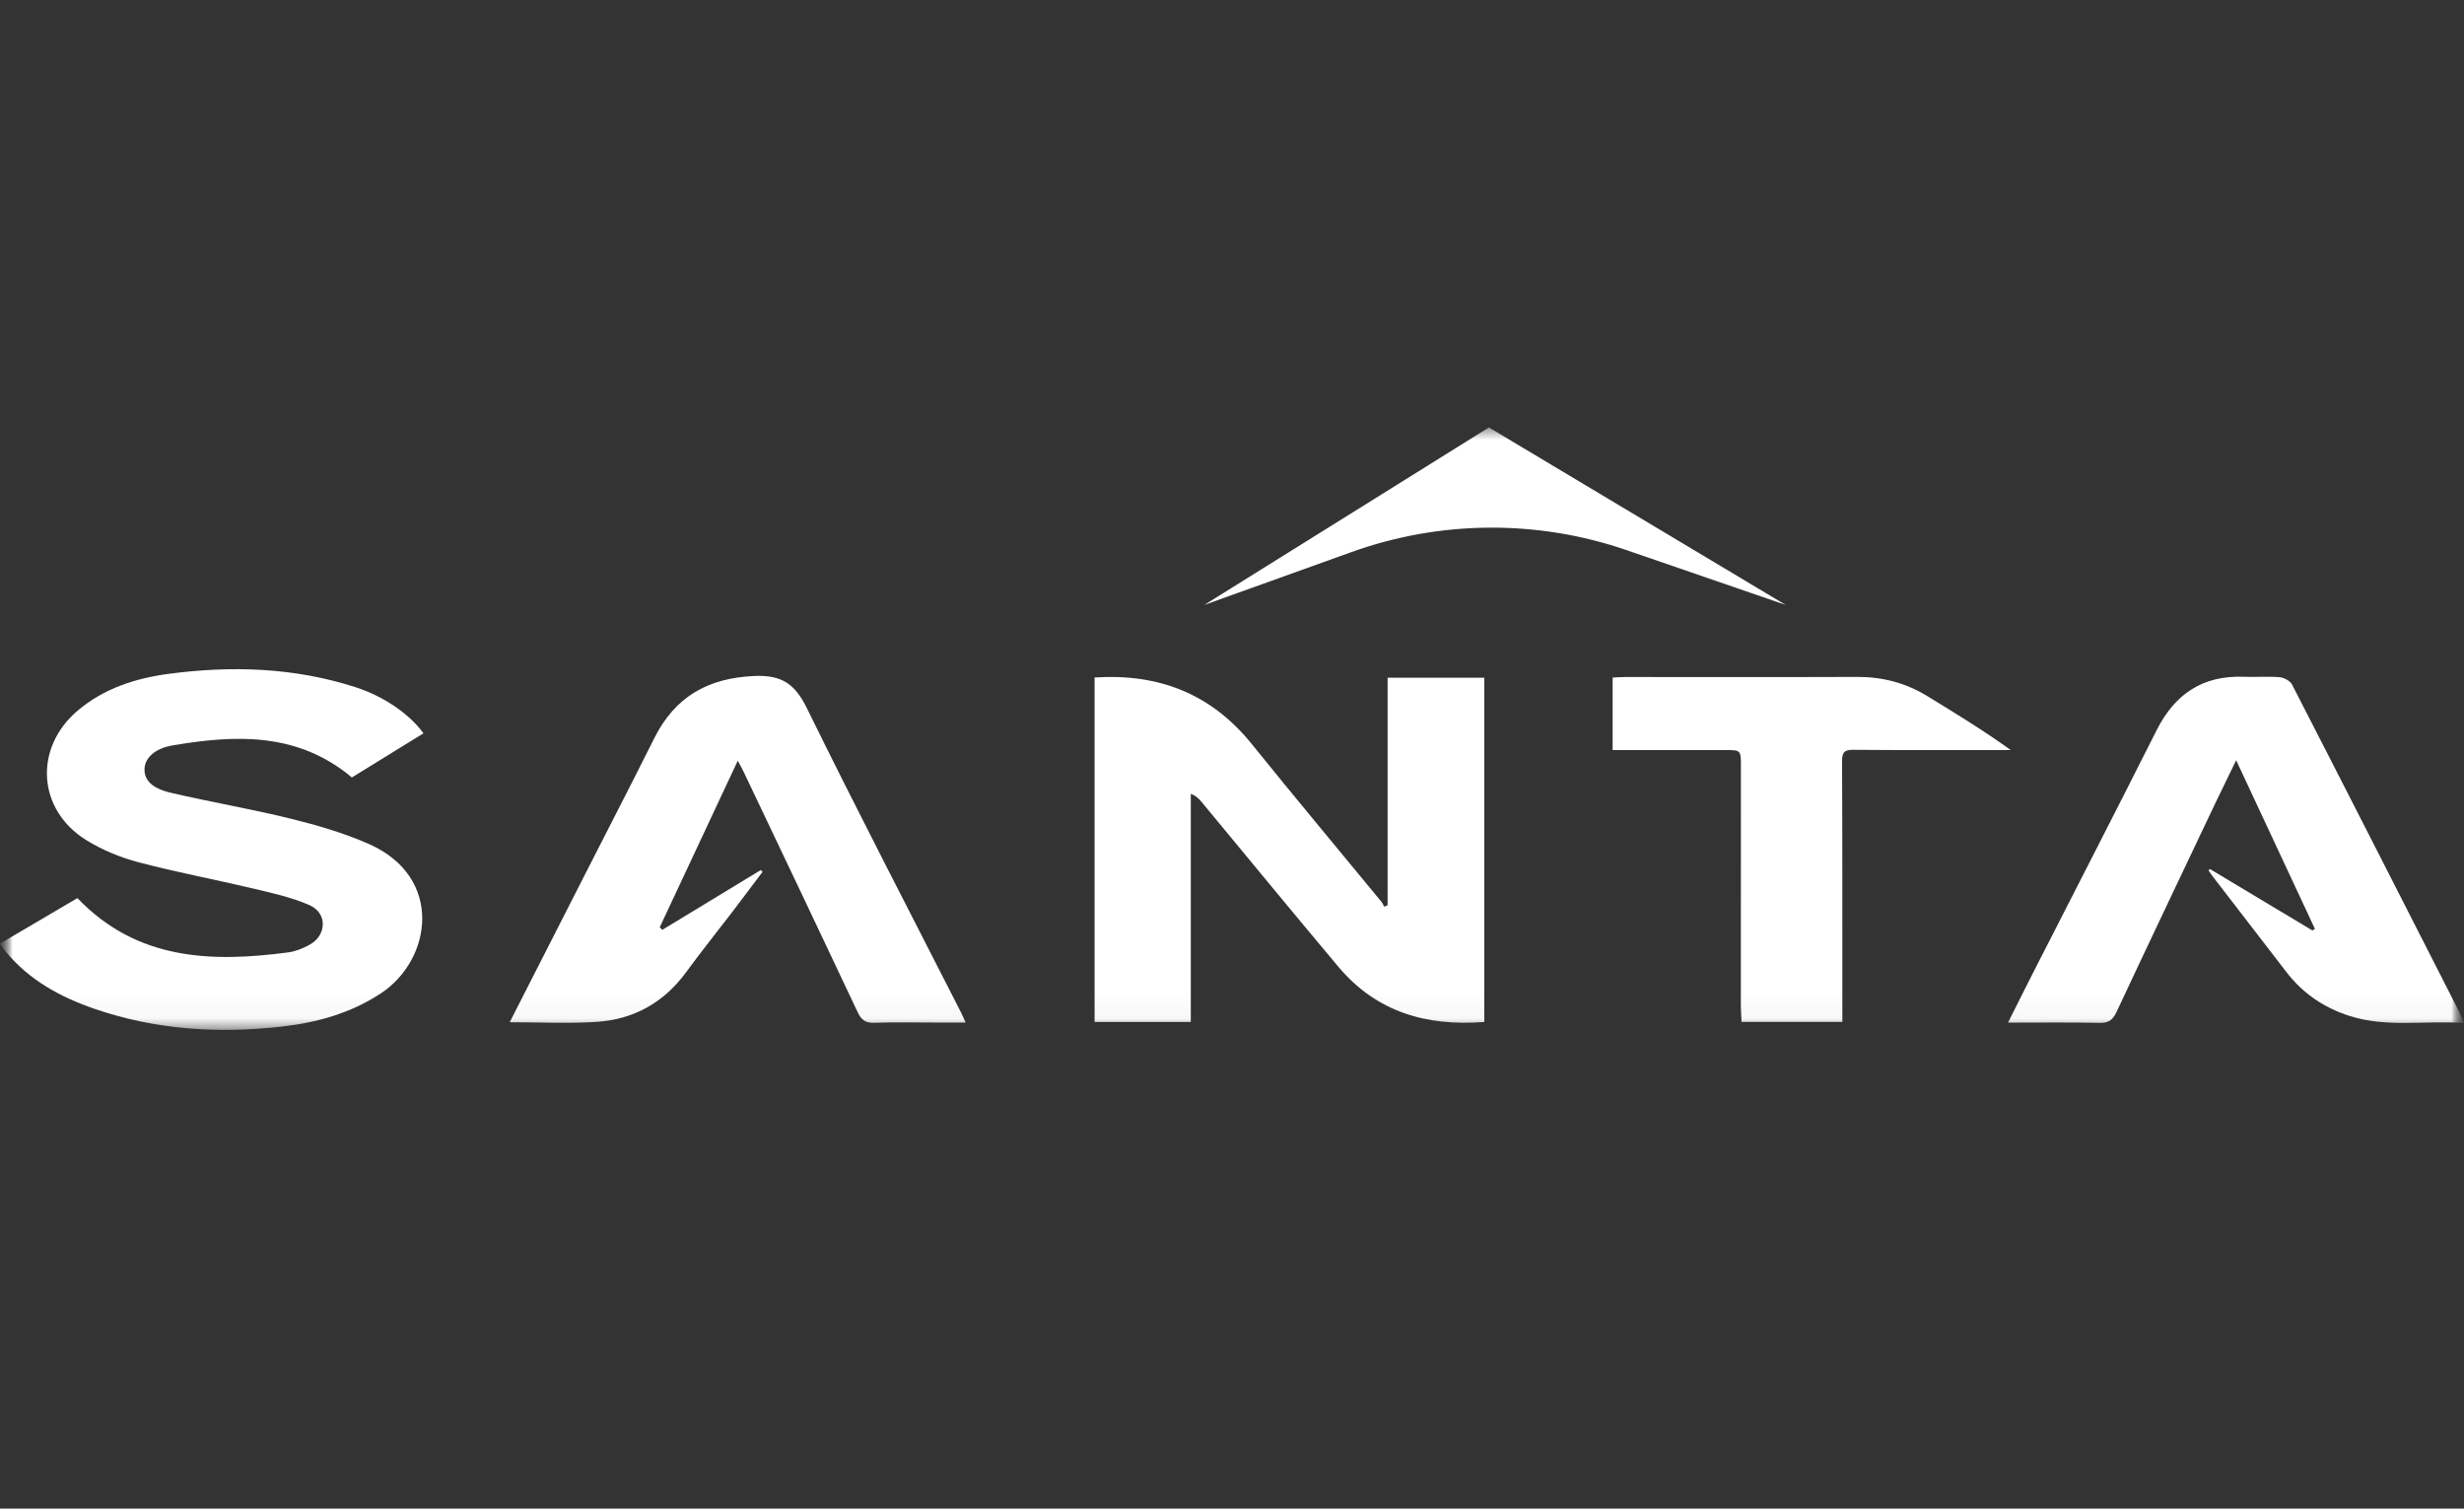 <?xml version="1.0" encoding="UTF-8"?> <svg xmlns="http://www.w3.org/2000/svg" width="98" height="60" viewBox="0 0 98 60" fill="none"><rect x="0" y="0" width="98" height="60" fill="#333333" stroke="none"/> <g clip-path="url(#clip0_10769_30711)"> <mask id="mask0_10769_30711" style="mask-type:luminance" maskUnits="userSpaceOnUse" x="0" y="0" width="98" height="60"> <path d="M98 0H0V60H98V0Z" fill="white"></path> </mask> <g mask="url(#mask0_10769_30711)"> <mask id="mask1_10769_30711" style="mask-type:luminance" maskUnits="userSpaceOnUse" x="0" y="0" width="98" height="60"> <path d="M98 0H0V60H98V0Z" fill="white"></path> </mask> <g mask="url(#mask1_10769_30711)"> <mask id="mask2_10769_30711" style="mask-type:luminance" maskUnits="userSpaceOnUse" x="0" y="17" width="98" height="24"> <path d="M98 17H0V40.961H98V17Z" fill="white"></path> </mask> <g mask="url(#mask2_10769_30711)"> <path d="M55.189 36.004C55.144 36.023 55.099 36.042 55.054 36.061C55.017 35.995 54.988 35.92 54.94 35.862C53.223 33.773 51.486 31.7 49.789 29.595C48.187 27.608 46.11 26.778 43.535 26.945C43.535 31.528 43.535 36.077 43.535 40.644C44.812 40.644 46.057 40.644 47.361 40.644C47.361 37.604 47.361 34.589 47.361 31.573C47.573 31.651 47.685 31.768 47.789 31.893C49.605 34.082 51.407 36.282 53.239 38.459C54.744 40.248 56.731 40.826 59.035 40.645C59.035 36.081 59.035 31.53 59.035 26.953C57.756 26.953 56.511 26.953 55.189 26.953C55.189 29.983 55.189 32.994 55.189 36.004Z" fill="white"></path> <path d="M6.851 29.649C9.369 29.217 11.842 29.117 13.995 30.921C14.932 30.343 15.886 29.755 16.843 29.165C16.285 28.397 15.271 27.695 14.132 27.328C11.7 26.546 9.209 26.467 6.699 26.801C5.38 26.977 4.128 27.383 3.091 28.261C1.337 29.747 1.482 32.204 3.43 33.412C4.059 33.801 4.776 34.099 5.492 34.288C7.002 34.689 8.543 34.976 10.065 35.337C10.822 35.518 11.598 35.687 12.305 35.996C13.034 36.316 13.002 37.206 12.298 37.583C12.04 37.721 11.75 37.841 11.462 37.878C8.39 38.285 5.442 38.187 3.079 35.719C2.066 36.315 1.045 36.915 -0.001 37.53C0.094 37.661 0.16 37.765 0.238 37.859C1.167 38.981 2.397 39.652 3.745 40.118C6.172 40.956 8.677 41.115 11.21 40.828C12.604 40.67 13.939 40.3 15.137 39.515C17.188 38.171 17.654 34.893 14.685 33.573C13.693 33.132 12.629 32.824 11.57 32.562C9.993 32.172 8.386 31.902 6.803 31.532C6.029 31.351 5.732 31.016 5.748 30.576C5.764 30.156 6.143 29.771 6.851 29.649Z" fill="white"></path> <path d="M97.829 40.28C95.611 35.926 93.394 31.57 91.16 27.224C91.084 27.077 90.84 26.948 90.665 26.933C90.199 26.893 89.725 26.936 89.256 26.917C87.613 26.851 86.5 27.599 85.772 29.047C84.153 32.269 82.499 35.476 80.861 38.689C80.537 39.324 80.221 39.962 79.865 40.671C81.138 40.671 82.323 40.656 83.507 40.681C83.861 40.688 84.03 40.568 84.177 40.254C85.475 37.483 86.791 34.721 88.103 31.957C88.361 31.417 88.625 30.88 88.938 30.236C90.016 32.545 91.043 34.743 92.069 36.94C92.037 36.963 92.004 36.984 91.972 37.007C90.611 36.191 89.252 35.376 87.891 34.56C87.874 34.58 87.857 34.601 87.84 34.622C87.889 34.692 87.936 34.765 87.988 34.833C88.97 36.108 89.955 37.381 90.935 38.658C91.584 39.504 92.424 40.074 93.435 40.401C94.917 40.881 96.44 40.577 98.001 40.687C97.924 40.506 97.885 40.389 97.829 40.28Z" fill="white"></path> <path d="M32.101 28.183C31.627 27.216 31.113 26.838 30.005 26.885C28.152 26.964 26.846 27.713 26.023 29.359C25.137 31.132 24.227 32.894 23.327 34.66C22.321 36.635 21.315 38.61 20.272 40.656C21.47 40.656 22.598 40.714 23.718 40.642C25.2 40.548 26.402 39.878 27.29 38.664C27.889 37.844 28.527 37.053 29.143 36.246C29.542 35.723 29.935 35.197 30.331 34.672C30.306 34.648 30.283 34.626 30.259 34.603C28.953 35.395 27.647 36.189 26.341 36.982C26.307 36.948 26.273 36.913 26.239 36.88C27.261 34.698 28.284 32.517 29.343 30.255C29.456 30.468 29.532 30.599 29.595 30.735C31.103 33.906 32.616 37.077 34.111 40.254C34.258 40.565 34.421 40.691 34.775 40.678C35.573 40.649 36.372 40.668 37.172 40.668C37.569 40.668 37.965 40.668 38.406 40.668C38.328 40.493 38.286 40.394 38.238 40.298C36.185 36.265 34.094 32.248 32.101 28.183Z" fill="white"></path> <path d="M76.645 27.68C75.796 27.161 74.878 26.92 73.879 26.922C70.793 26.934 67.708 26.925 64.622 26.926C64.469 26.926 64.317 26.939 64.139 26.948C64.139 27.903 64.139 28.83 64.139 29.83C65.669 29.83 67.139 29.83 68.61 29.83C69.239 29.83 69.241 29.831 69.241 30.477C69.24 33.645 69.238 36.813 69.238 39.981C69.238 40.194 69.256 40.407 69.267 40.642C70.614 40.642 71.918 40.642 73.275 40.642C73.275 40.445 73.275 40.276 73.275 40.107C73.274 36.83 73.279 33.554 73.264 30.276C73.262 29.928 73.35 29.818 73.707 29.821C75.555 29.838 77.404 29.831 79.252 29.831C79.492 29.831 79.732 29.831 79.973 29.831C78.878 29.043 77.76 28.362 76.645 27.68Z" fill="white"></path> <path d="M59.218 17L47.901 24.058L53.755 21.956C57.29 20.687 61.155 20.66 64.706 21.884L71.02 24.058L59.218 17Z" fill="white"></path> </g> </g> </g> </g> <defs> <clipPath id="clip0_10769_30711"> <rect width="98" height="60" fill="white"></rect> </clipPath> </defs> </svg> 